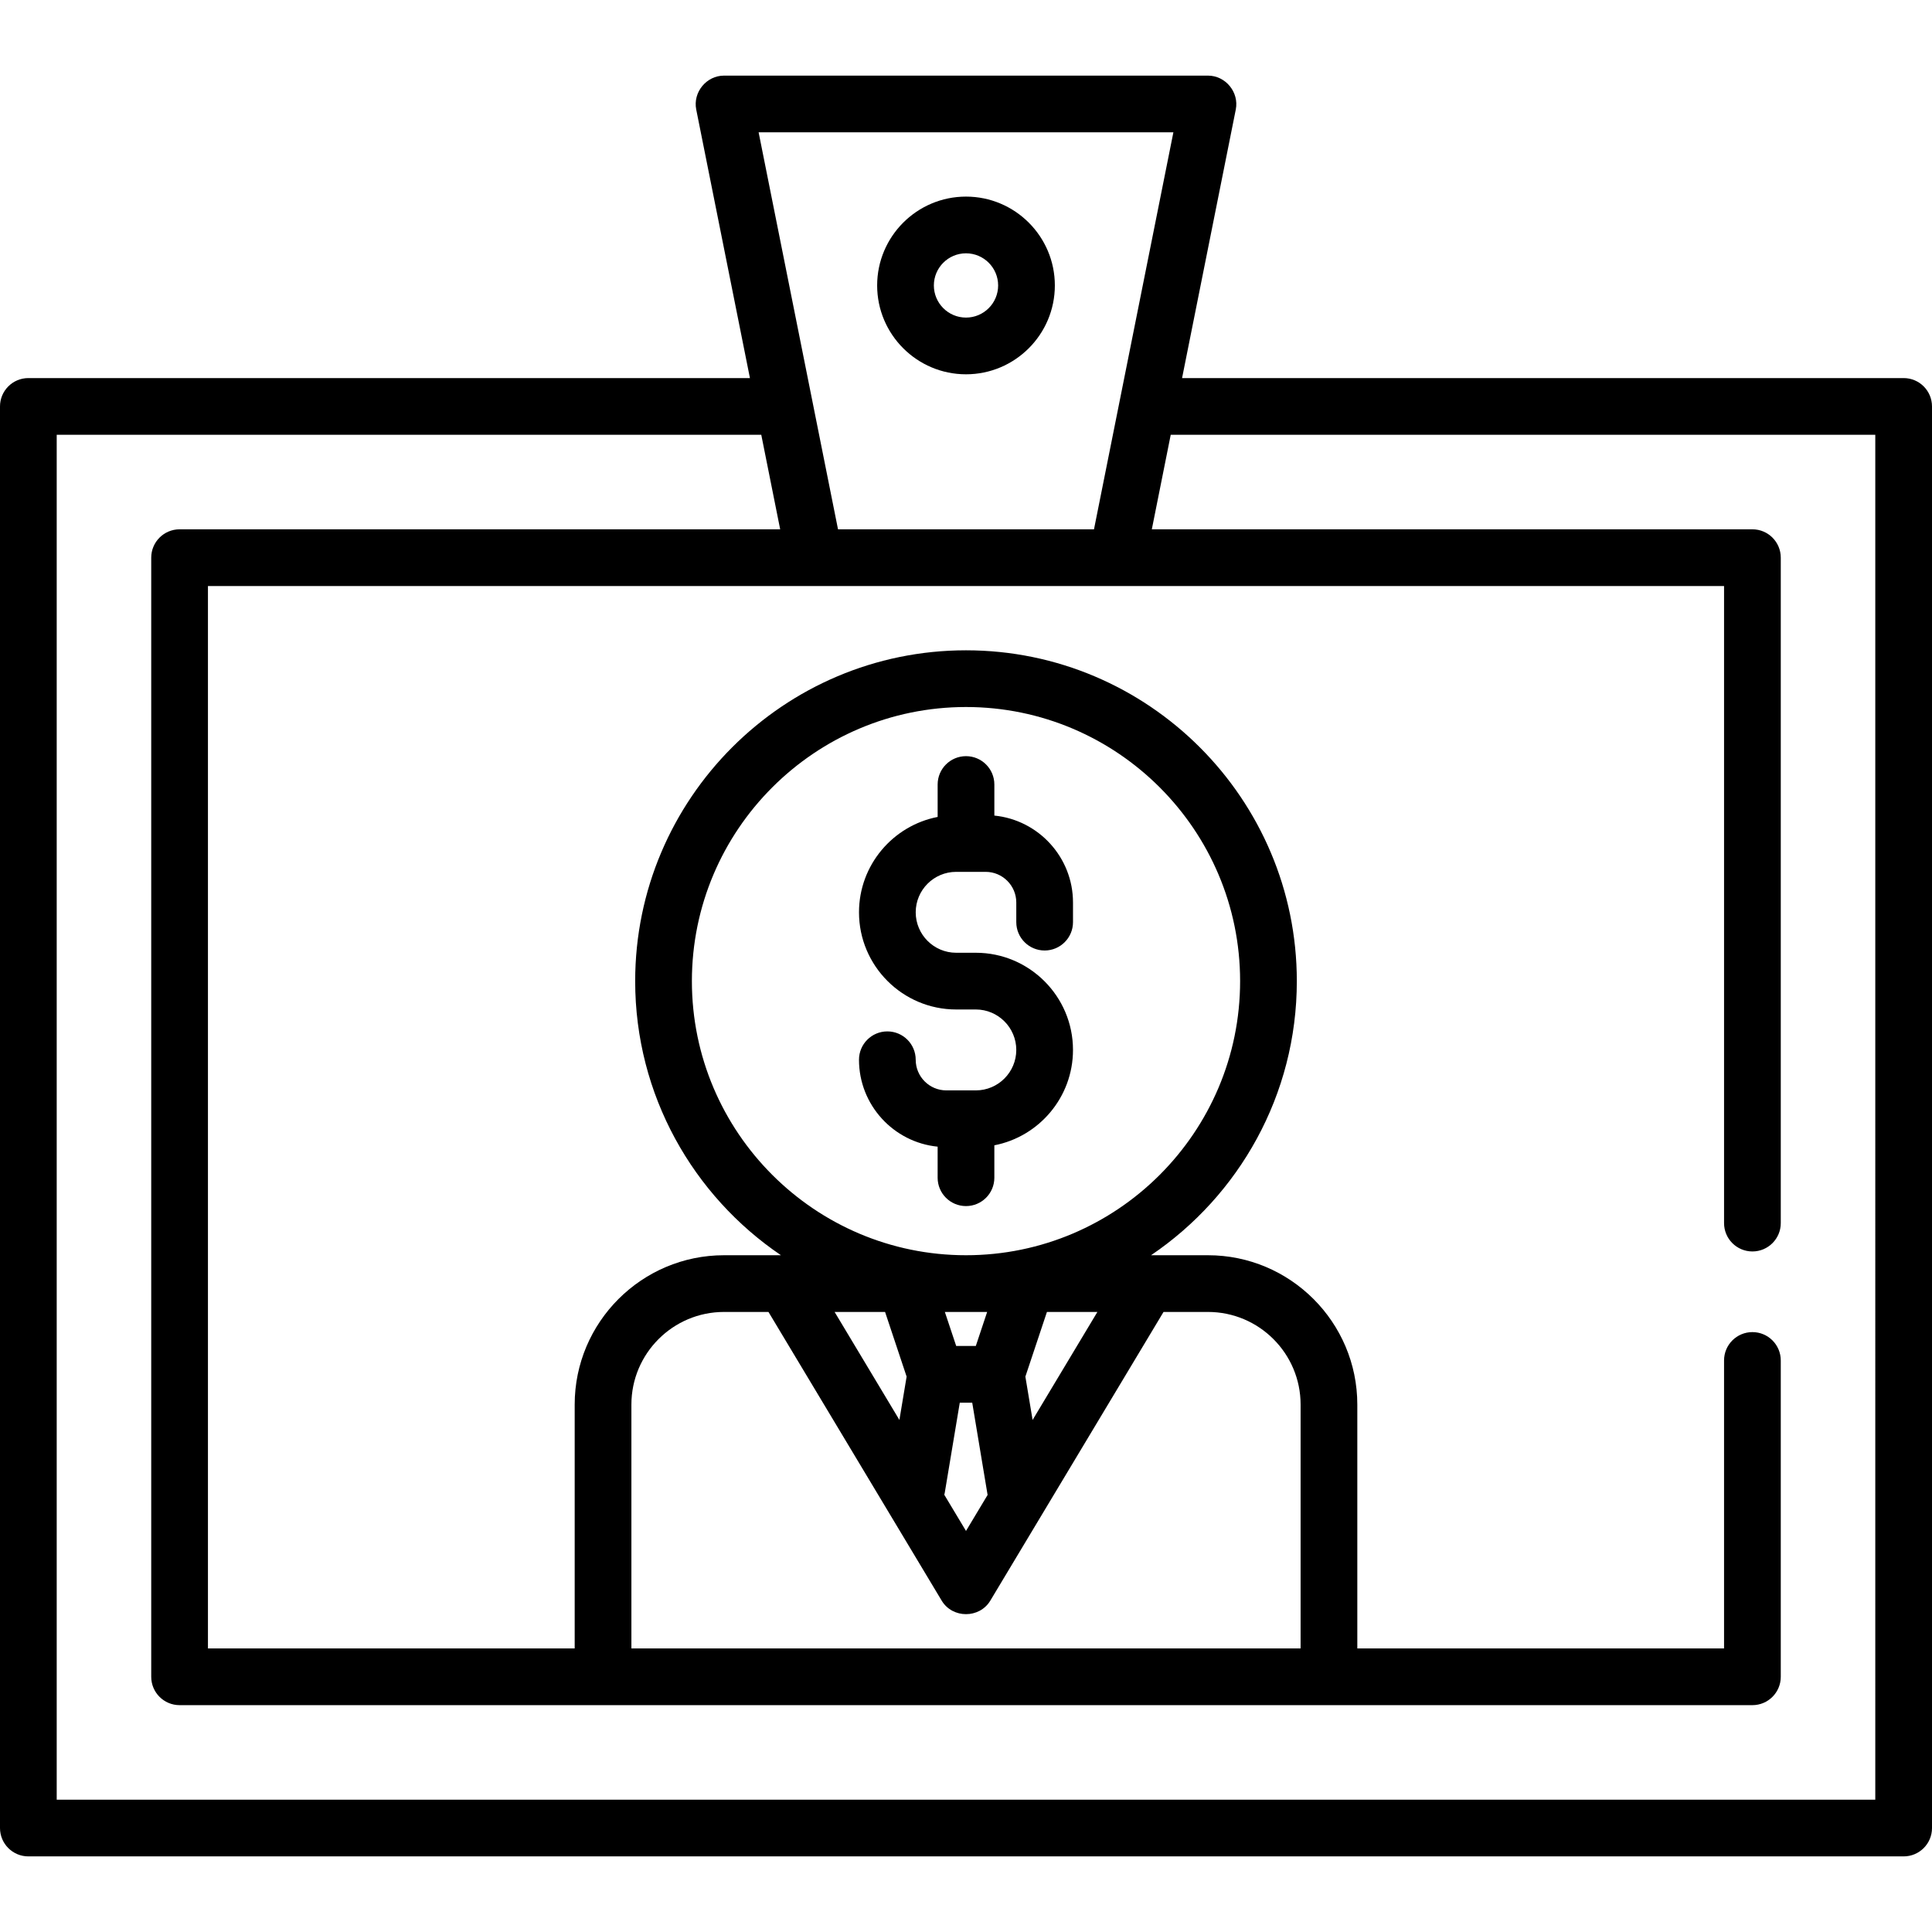 <?xml version="1.0" encoding="iso-8859-1"?>
<!-- Generator: Adobe Illustrator 19.0.0, SVG Export Plug-In . SVG Version: 6.00 Build 0)  -->
<svg version="1.1" id="Capa_1" xmlns="http://www.w3.org/2000/svg" xmlns:xlink="http://www.w3.org/1999/xlink" x="0px" y="0px"
	 viewBox="0 0 512 512" style="enable-background:new 0 0 512 512;" xml:space="preserve">
<g>
	<g>
		<path d="M504.485,100.196H313.261l14.234-71.168c0.915-4.58-2.702-8.989-7.369-8.989h-128.25c-4.667,0-8.284,4.409-7.368,8.989
			l14.233,71.168H7.515c-4.151,0-7.515,3.364-7.515,7.515v376.736c0,4.151,3.364,7.515,7.515,7.515h496.971
			c4.151,0,7.515-3.364,7.515-7.515V107.71C512,103.559,508.636,100.196,504.485,100.196z M310.959,35.068l-21.041,105.206h-67.835
			L201.042,35.068H310.959z M496.971,476.932H15.029V115.225h186.716l5.01,25.049H47.593c-4.151,0-7.515,3.364-7.515,7.515v296.579
			c0,4.151,3.364,7.515,7.515,7.515h416.814c4.151,0,7.515-3.364,7.515-7.515v-83.831c0-4.151-3.364-7.515-7.515-7.515
			s-7.515,3.364-7.515,7.515v76.316h-97.19v-64.626c0-21.823-17.755-39.577-39.577-39.577h-15.089
			c23.296-15.776,38.635-42.451,38.635-72.642c0-48.342-39.329-87.671-87.671-87.671s-87.671,39.329-87.671,87.671
			c0,30.191,15.34,56.866,38.635,72.642h-15.089c-21.823,0-39.577,17.755-39.577,39.577v64.626h-97.19v-281.55h401.785v168.83
			c0,4.151,3.364,7.515,7.515,7.515s7.515-3.364,7.515-7.515V147.789c0-4.151-3.364-7.515-7.515-7.515H305.245l5.01-25.049h186.716
			V476.932z M256,332.65c-40.055,0-72.642-32.587-72.642-72.642s32.587-72.642,72.642-72.642s72.642,32.587,72.642,72.642
			S296.055,332.65,256,332.65z M290.821,347.679l-17.172,28.62l-1.914-11.482l5.712-17.137H290.821z M254.351,371.726h3.299
			l4.074,24.449l-5.724,9.54l-5.75-9.583c0.053-0.205,0.102-0.413,0.137-0.626L254.351,371.726z M250.395,347.679h11.211
			l-3.006,9.018h-5.199L250.395,347.679z M234.552,347.679l5.712,17.137l-1.914,11.482l-17.172-28.62H234.552z M249.555,424.186
			c2.866,4.777,10.023,4.777,12.888,0l45.905-76.507h11.777c13.536,0,24.548,11.011,24.548,24.548v64.626H167.327v-64.626
			c0-13.536,11.012-24.548,24.548-24.548h11.777L249.555,424.186z"/>
	</g>
</g>
<g>
	<g>
		<path d="M276.841,251.892c4.151,0,7.515-3.364,7.515-7.515v-5.21c0-11.984-9.156-21.87-20.841-23.03v-8.231
			c0-4.151-3.364-7.515-7.515-7.515s-7.515,3.364-7.515,7.515v8.591c-11.857,2.299-20.841,12.756-20.841,25.275
			c0,14.199,11.552,25.75,25.75,25.75h5.209c5.912,0,10.721,4.809,10.721,10.721s-4.809,10.721-10.721,10.721h-7.815
			c-4.475,0-8.116-3.641-8.116-8.117c0-4.151-3.364-7.515-7.515-7.515s-7.515,3.364-7.515,7.515c0,11.984,9.156,21.87,20.841,23.03
			v8.231c0,4.151,3.364,7.515,7.515,7.515c4.151,0,7.515-3.364,7.515-7.515v-8.591c11.857-2.3,20.841-12.756,20.841-25.275
			c0-14.199-11.552-25.75-25.75-25.75h-5.209c-5.912,0-10.721-4.809-10.721-10.721s4.809-10.721,10.721-10.721h7.815
			c4.475,0,8.116,3.641,8.116,8.117v5.21C269.326,248.528,272.69,251.892,276.841,251.892z"/>
	</g>
</g>
<g>
	<g>
		<path d="M256,52.102c-12.983,0-23.546,10.563-23.546,23.546c0,12.983,10.563,23.546,23.546,23.546s23.546-10.563,23.546-23.546
			C279.546,62.664,268.983,52.102,256,52.102z M256,84.164c-4.696,0-8.517-3.82-8.517-8.517s3.82-8.517,8.517-8.517
			s8.517,3.82,8.517,8.517S260.696,84.164,256,84.164z"/>
	</g>
</g>
<g>
</g>
<g>
</g>
<g>
</g>
<g>
</g>
<g>
</g>
<g>
</g>
<g>
</g>
<g>
</g>
<g>
</g>
<g>
</g>
<g>
</g>
<g>
</g>
<g>
</g>
<g>
</g>
<g>
</g>
</svg>
